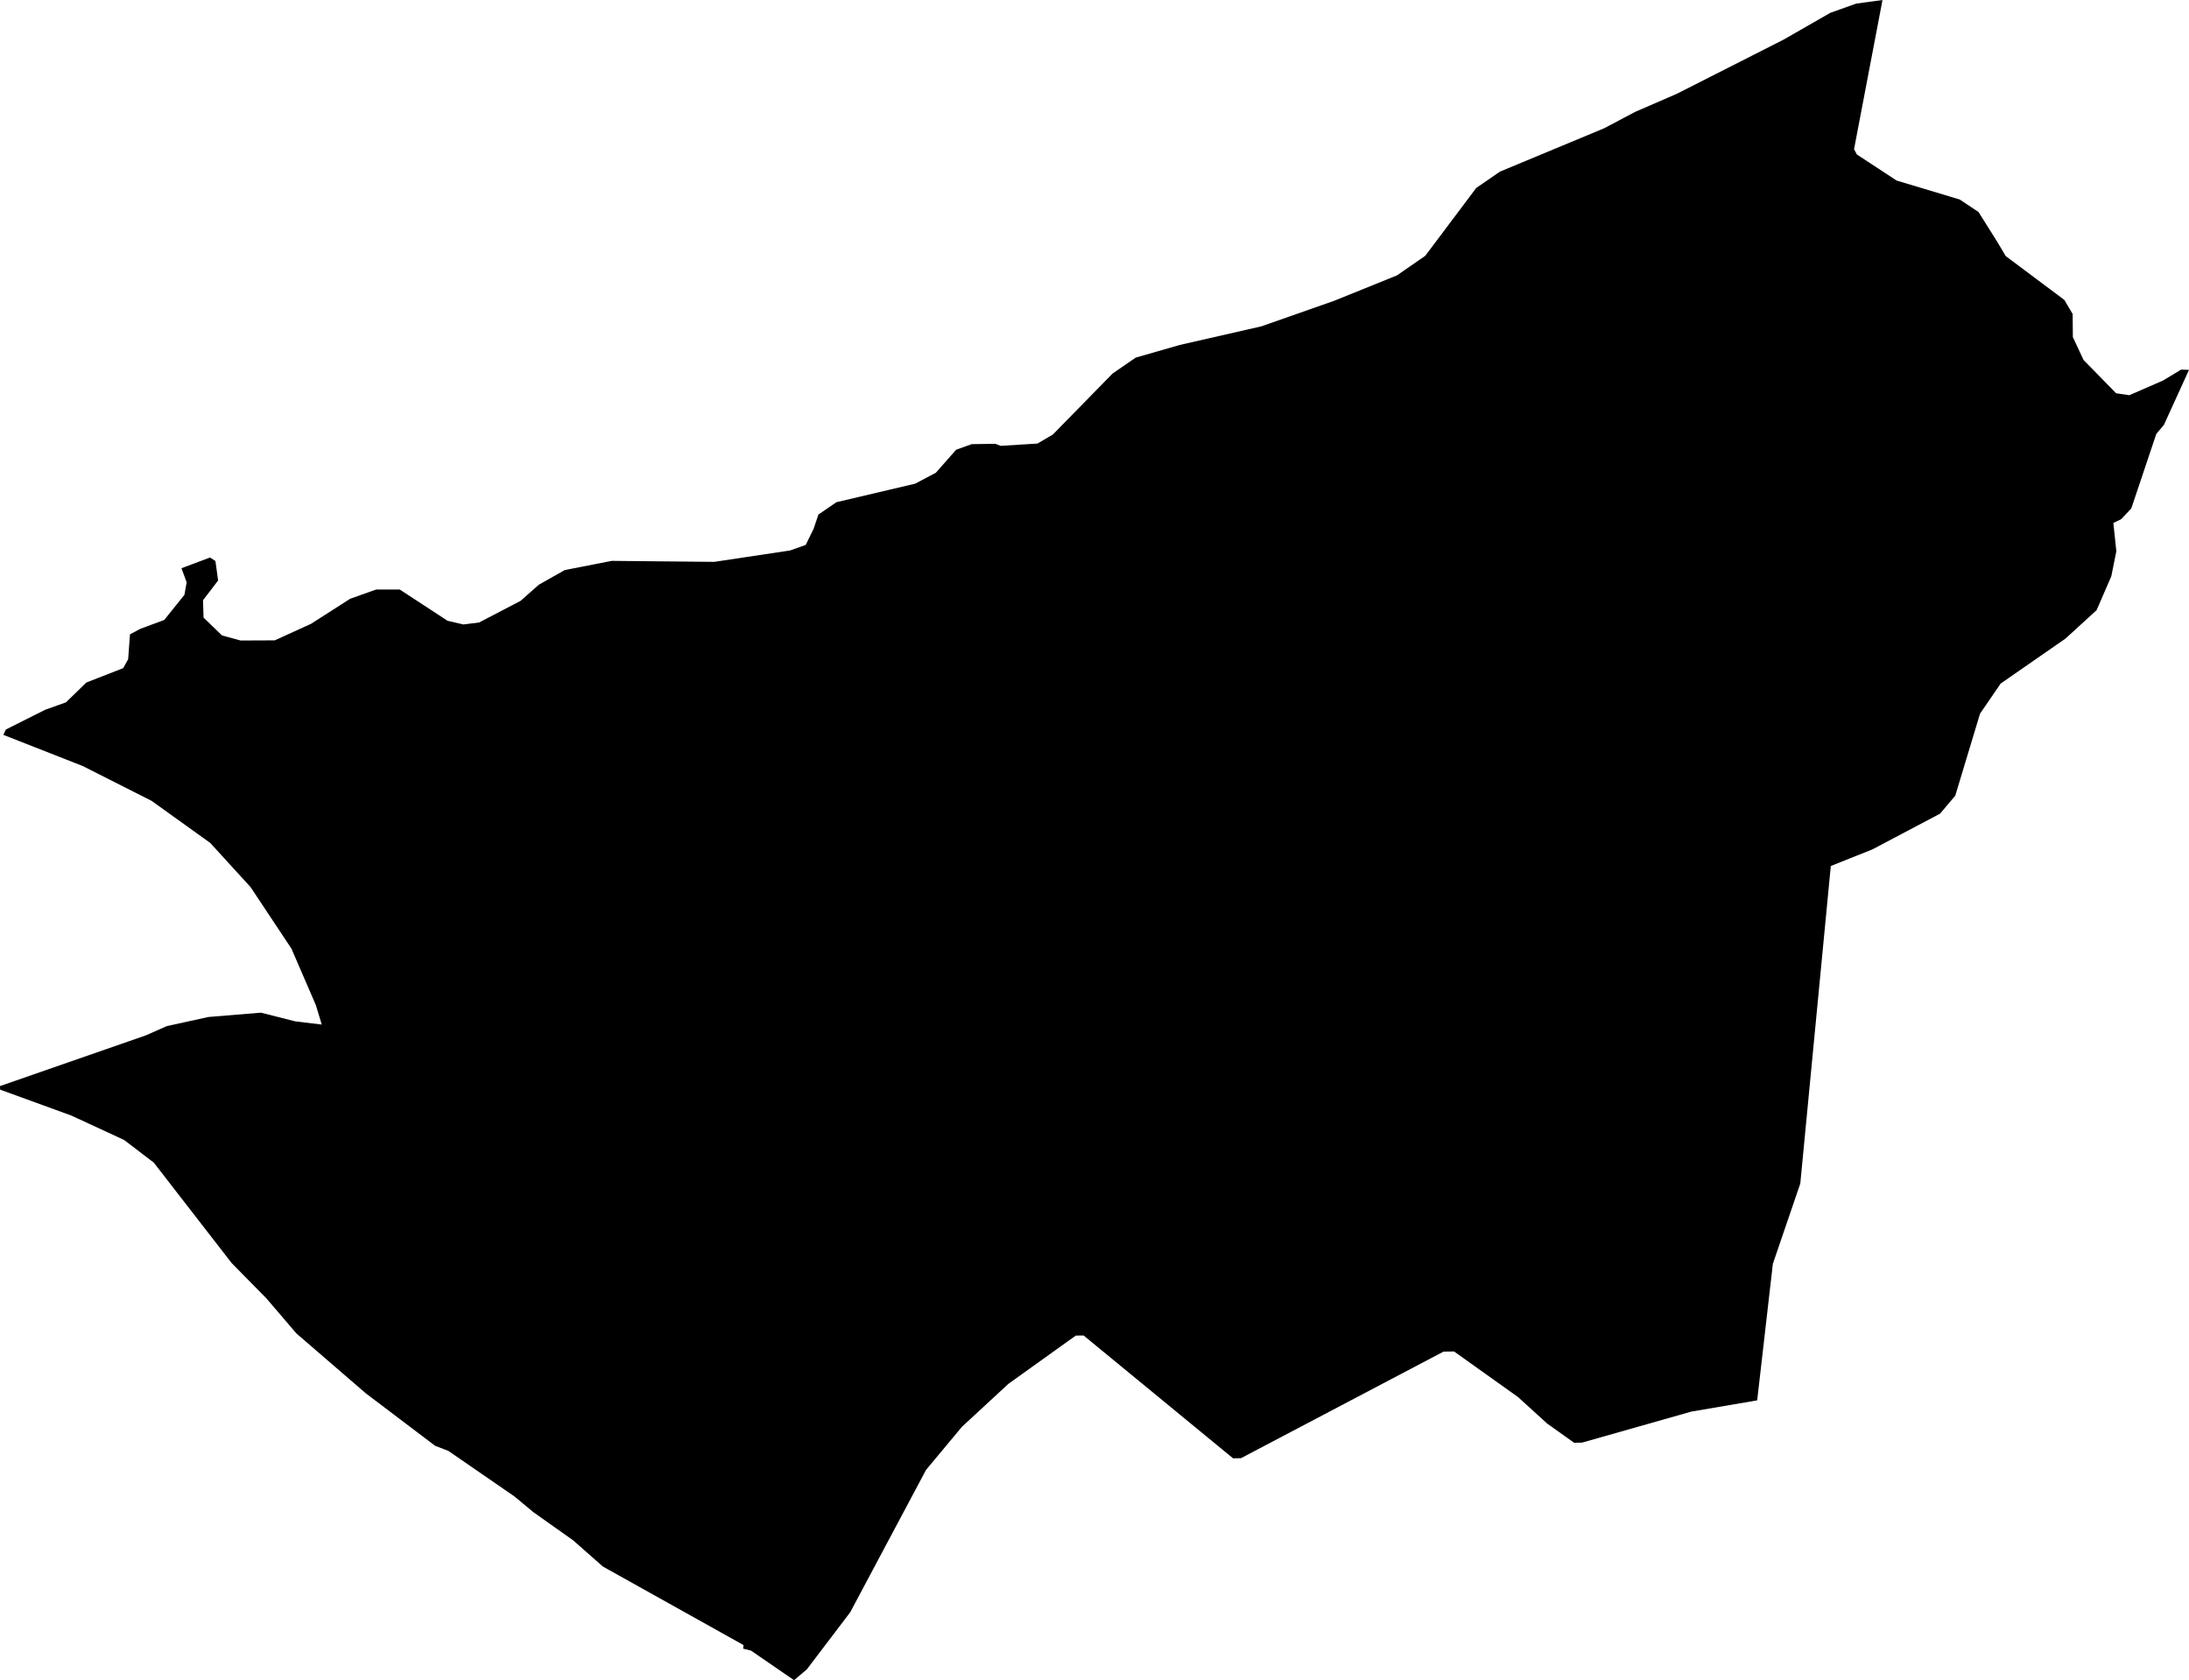 <svg width="1024" height="786.115" class="wof-localadmin" edtf:cessation="" edtf:inception="" id="wof-%!s(int64=404369443)" mz:is_ceased="-1" mz:is_current="1" mz:is_deprecated="-1" mz:is_superseded="0" mz:is_superseding="0" mz:latitude="47.652401" mz:longitude="1.310452" mz:max_latitude="47.67447992841693" mz:max_longitude="1.3363911452136" mz:min_latitude="47.63187608557224" mz:min_longitude="1.28089500670914" mz:uri="https://data.whosonfirst.org/404/369/443/404369443.geojson" viewBox="0 0 1024.00 786.11" wof:belongsto="85683349,102191581,85633147,404227675,404227461,102069269" wof:country="FR" wof:id="404369443" wof:lastmodified="1695878553" wof:name="Marolles" wof:parent_id="102069269" wof:path="404/369/443/404369443.geojson" wof:placetype="localadmin" wof:repo="whosonfirst-data-admin-fr" wof:superseded_by="" wof:supersedes="" xmlns="http://www.w3.org/2000/svg" xmlns:edtf="x-urn:namespaces#edtf" xmlns:mz="x-urn:namespaces#mz" xmlns:wof="x-urn:namespaces#wof"><path d="M347.634 771.344,347.827 769.68,282.017 732.929,268.108 720.673,249.499 707.489,240.662 700.142,209.749 678.832,203.527 676.431,171.032 651.822,138.674 623.889,124.629 607.482,108.366 590.943,71.951 543.966,58.09 533.372,33.385 521.94,0.054 509.805,0 508.144,68.314 484.381,78.01 480.086,97.54 475.813,122.059 473.792,138.169 477.875,150.509 479.355,147.758 470.259,136.34 443.847,117.223 415.056,98.366 394.401,70.934 374.703,38.693 358.398,1.589 343.826,2.737 341.318,21.126 332.077,30.849 328.611,40.386 319.335,57.627 312.603,59.951 308.415,60.806 296.774,65.641 294.212,76.818 290.061,86.275 278.293,87.317 272.464,84.892 265.855,98.255 260.841,100.766 262.465,102.042 271.583,94.963 280.824,95.224 288.96,103.852 297.306,112.534 299.67,128.514 299.602,145.478 291.878,163.79 280.148,175.945 275.817,187.01 275.821,209.362 290.445,216.794 292.164,224.141 291.226,243.489 281.142,252.098 273.541,264.174 266.72,286.167 262.413,334.13 262.877,369.615 257.543,376.909 254.945,380.603 247.416,382.849 240.739,391.272 234.968,428.127 226.293,437.8 221.169,447.294 210.4,454.588 207.802,465.649 207.642,468.139 208.603,485.318 207.523,492.56 203.265,520.428 174.788,531.257 167.322,551.971 161.374,590.059 152.684,624.11 140.731,653.491 128.845,666.728 119.684,690.566 87.945,701.638 80.31,750.432 60.007,764.946 52.323,784.357 43.905,834.227 18.605,856.213 5.997,868.375 1.67,880.621 0,867.314 69.794,868.621 72.267,887.203 84.46,916.747 93.34,925.538 99.195,934.337 113.189,938.232 119.779,965.68 140.318,969.575 146.907,969.666 157.703,974.674 168.43,989.914 183.994,996.09 184.902,1011.86 178.033,1020.308 172.929,1024 173.043,1012.262 198.792,1008.705 202.996,997.007 237.881,992.247 242.933,988.612 244.646,990.01 257.915,987.669 269.577,980.788 285.456,966.206 298.787,935.883 319.819,926.243 333.911,914.659 372.284,907.546 380.691,875.863 397.424,856.437 405.177,842.167 553.727,829.334 591.288,821.998 655.183,791.194 660.443,740.035 674.965,736.35 675.018,723.779 666.063,710.114 653.634,680.193 632.303,675.279 632.373,580.504 682.248,576.819 682.301,506.914 624.838,503.229 624.891,471.745 647.441,450.015 667.525,433.206 687.704,397.72 754.336,377.434 781.044,371.452 786.115,351.35 772.287,347.634 771.344 Z"/></svg>
